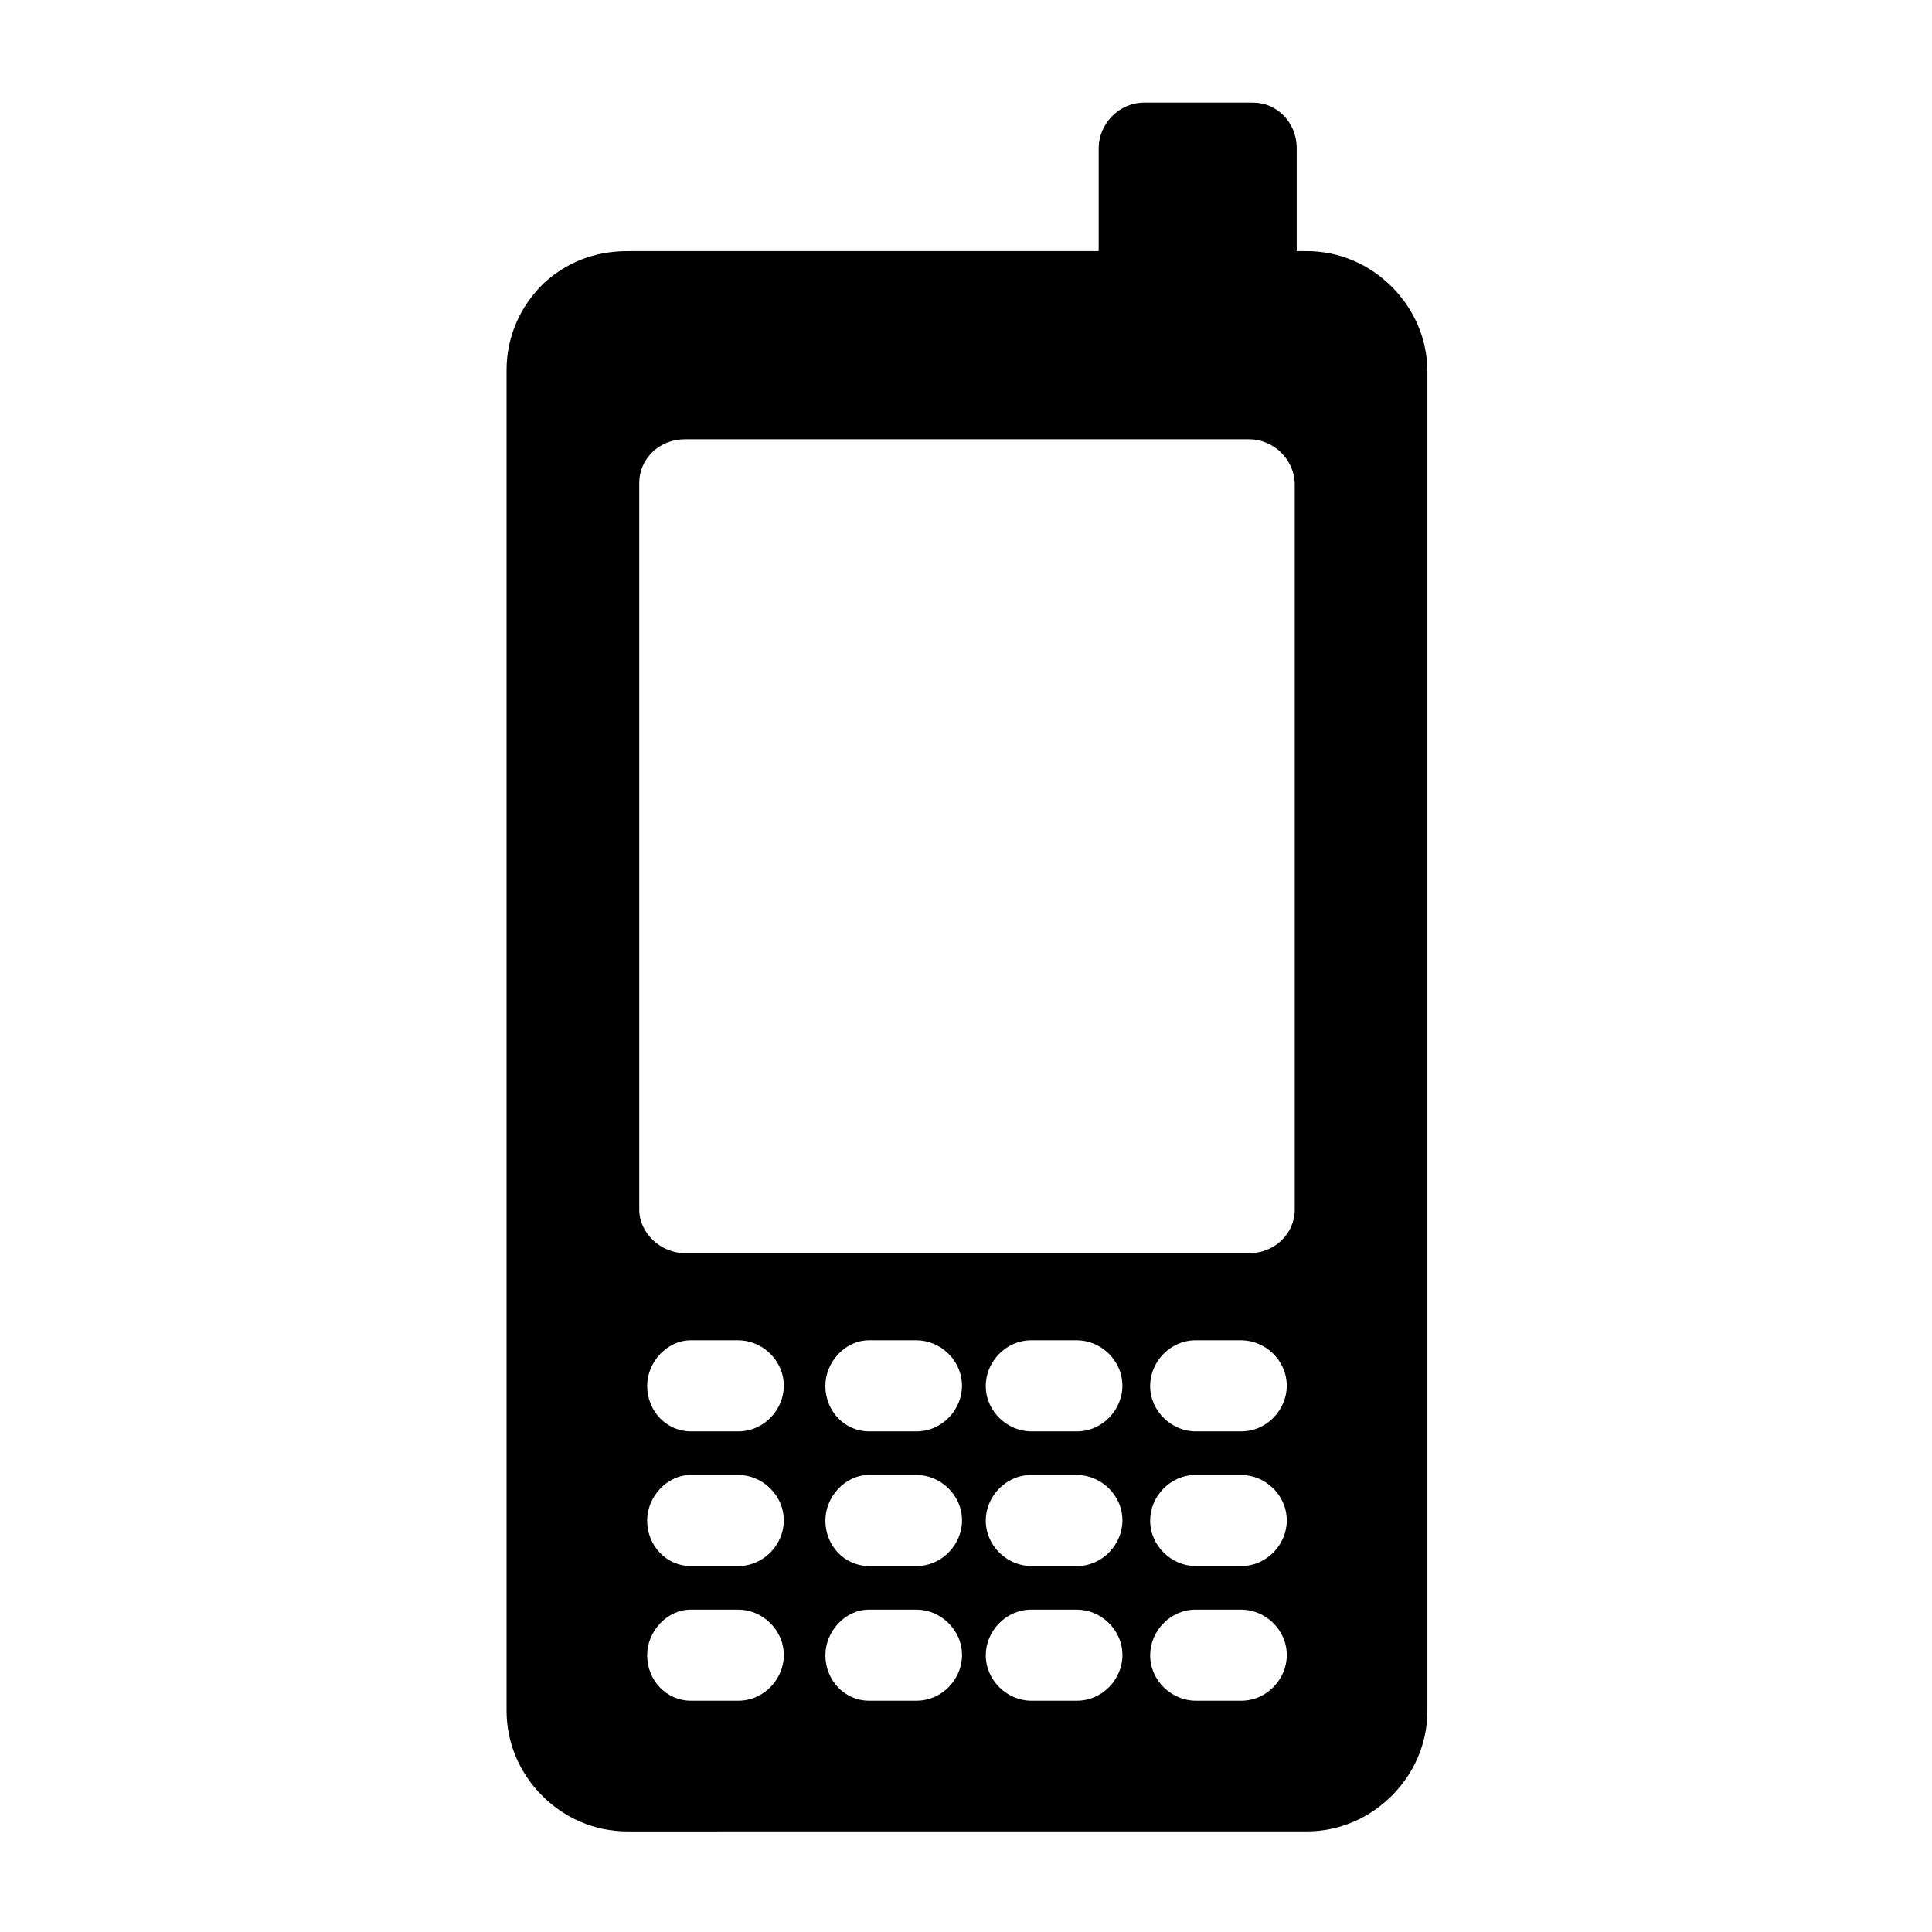 <?xml version="1.0" encoding="UTF-8"?>
<!-- Uploaded to: ICON Repo, www.iconrepo.com, Generator: ICON Repo Mixer Tools -->
<svg fill="#000000" width="800px" height="800px" version="1.1" viewBox="144 144 512 512" xmlns="http://www.w3.org/2000/svg">
 <path d="m310.26 210.55h124.9v-27.293c0-6.297 5.246-12.07 12.07-12.07h28.863c6.297 0 11.547 5.246 11.547 12.07v27.289h2.625c8.922 0 16.793 3.672 22.566 9.445 5.773 5.773 9.445 13.645 9.445 22.566v354.77c0 8.922-3.672 16.793-9.445 22.566-5.773 5.773-13.645 9.445-22.566 9.445l-180.01 0.004c-8.922 0-16.793-3.672-22.566-9.445-5.773-5.773-9.445-13.645-9.445-22.566v-355.29c0-8.922 3.672-16.793 9.445-22.566l0.523-0.523c5.773-5.25 13.121-8.398 22.043-8.398zm15.219 49.855h149.57c6.297 0 12.07 5.246 12.07 12.07v192.08c0 6.297-5.246 11.547-12.07 11.547l-149.57-0.004c-6.297 0-12.07-5.246-12.07-11.547v-192.6c0-6.297 5.246-11.543 12.07-11.543zm1.574 262.93c-6.297 0-11.547-5.246-11.547-12.07 0-6.297 5.246-12.07 11.547-12.07h12.594c6.297 0 12.07 5.246 12.07 12.07 0 6.297-5.246 12.07-12.07 12.07zm133.82 71.371c-6.297 0-12.07-5.246-12.07-12.07 0-6.297 5.246-12.07 12.07-12.07h12.07c6.297 0 12.07 5.246 12.07 12.07 0 6.297-5.246 12.07-12.07 12.07zm-43.559 0c-6.297 0-12.07-5.246-12.07-12.07 0-6.297 5.246-12.07 12.07-12.07h12.07c6.297 0 12.07 5.246 12.07 12.07 0 6.297-5.246 12.07-12.07 12.07zm-43.031 0c-6.297 0-11.547-5.246-11.547-12.07 0-6.297 5.246-12.07 11.547-12.07h12.594c6.297 0 12.07 5.246 12.07 12.07 0 6.297-5.246 12.07-12.07 12.07zm-47.234 0c-6.297 0-11.547-5.246-11.547-12.07 0-6.297 5.246-12.07 11.547-12.07h12.594c6.297 0 12.07 5.246 12.07 12.07 0 6.297-5.246 12.07-12.07 12.07zm133.82-35.688c-6.297 0-12.07-5.246-12.07-12.07 0-6.297 5.246-12.07 12.07-12.07h12.07c6.297 0 12.07 5.246 12.07 12.07 0 6.297-5.246 12.07-12.07 12.07zm-43.559 0c-6.297 0-12.07-5.246-12.07-12.07 0-6.297 5.246-12.07 12.07-12.07h12.07c6.297 0 12.07 5.246 12.07 12.07 0 6.297-5.246 12.07-12.07 12.07zm-43.031 0c-6.297 0-11.547-5.246-11.547-12.07 0-6.297 5.246-12.07 11.547-12.07h12.594c6.297 0 12.07 5.246 12.07 12.07 0 6.297-5.246 12.07-12.07 12.07zm-47.234 0c-6.297 0-11.547-5.246-11.547-12.07 0-6.297 5.246-12.07 11.547-12.07h12.594c6.297 0 12.07 5.246 12.07 12.07 0 6.297-5.246 12.07-12.07 12.07zm133.82-35.684c-6.297 0-12.07-5.246-12.07-12.07 0-6.297 5.246-12.07 12.07-12.07h12.07c6.297 0 12.07 5.246 12.07 12.07 0 6.297-5.246 12.07-12.07 12.07zm-43.559 0c-6.297 0-12.07-5.246-12.07-12.07 0-6.297 5.246-12.07 12.07-12.07h12.07c6.297 0 12.07 5.246 12.07 12.07 0 6.297-5.246 12.07-12.07 12.07zm-43.031 0c-6.297 0-11.547-5.246-11.547-12.07 0-6.297 5.246-12.07 11.547-12.07h12.594c6.297 0 12.07 5.246 12.07 12.07 0 6.297-5.246 12.07-12.07 12.07z" fill-rule="evenodd"/>
</svg>